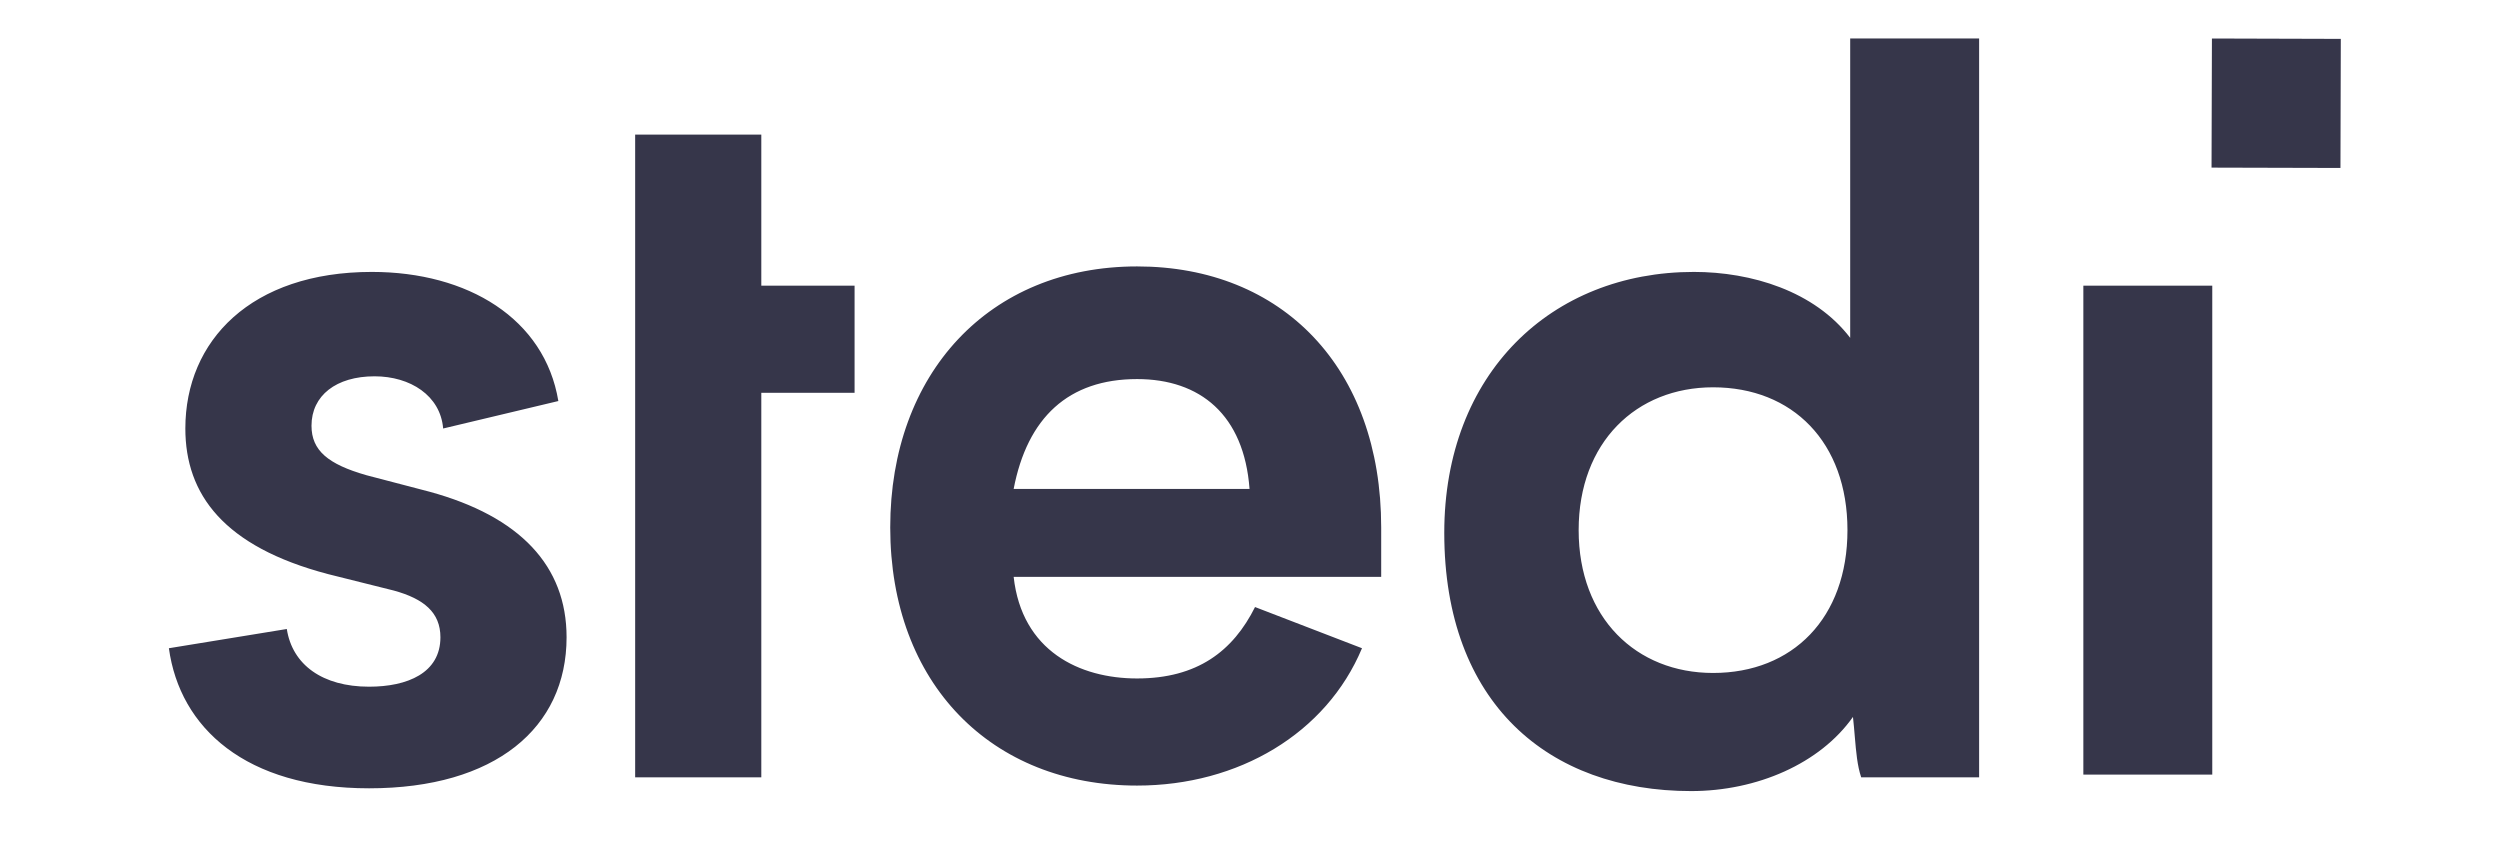 <svg width="65" height="22" viewBox="0 0 65 22" fill="none" xmlns="http://www.w3.org/2000/svg">
<g clip-path="url(#clip0_253_2051)">
<g clip-path="url(#clip1_253_2051)">
<path fill-rule="evenodd" clip-rule="evenodd" d="M44.54 17.497C42.543 17.497 41.045 16.069 41.045 13.783C41.045 11.498 42.543 10.07 44.54 10.07C46.608 10.07 48.034 11.498 48.034 13.783C48.034 16.069 46.608 17.497 44.54 17.497ZM51.457 16.926V14.355V1H48.105V8.784C47.178 7.57 45.538 7.07 44.041 7.07C40.332 7.07 37.551 9.713 37.551 13.855C37.551 18.283 40.261 20.568 43.969 20.568C45.681 20.568 47.321 19.854 48.177 18.64C48.197 18.823 48.212 18.994 48.225 19.156C48.26 19.561 48.289 19.904 48.391 20.211H51.457V16.926ZM16.514 7.427V3.499H19.794V7.427H22.219V10.213H19.794V20.211H16.514V10.213V7.427ZM11.451 16.569C11.451 17.497 10.595 17.854 9.596 17.854C8.384 17.854 7.6 17.283 7.457 16.354L4.391 16.854C4.676 18.925 6.387 20.496 9.596 20.496C12.877 20.496 14.731 18.925 14.731 16.569C14.731 14.712 13.519 13.426 11.165 12.784L9.525 12.355C8.527 12.069 8.099 11.712 8.099 11.069C8.099 10.284 8.741 9.784 9.739 9.784C10.666 9.784 11.451 10.284 11.522 11.141L14.517 10.427C14.161 8.284 12.164 7.07 9.668 7.07C6.53 7.07 4.819 8.856 4.819 11.141C4.819 12.855 5.817 14.212 8.527 14.926L10.238 15.354C11.023 15.569 11.451 15.926 11.451 16.569ZM26.355 12.712H32.488C32.345 10.784 31.204 9.856 29.564 9.856C27.781 9.856 26.712 10.855 26.355 12.712ZM35.911 14.998H26.355C26.569 16.926 28.067 17.64 29.564 17.64C31.133 17.64 32.06 16.926 32.631 15.783L35.412 16.854C34.485 19.068 32.203 20.425 29.564 20.425C25.785 20.425 23.146 17.783 23.146 13.712C23.146 9.713 25.713 6.927 29.564 6.927C33.344 6.927 35.911 9.57 35.911 13.712V14.998ZM54.167 7.427H57.519V20.139H54.167V7.427ZM57.5 4.358L57.51 1.001L60.861 1.011L60.852 4.367L57.5 4.358Z" fill="#36364A"/>
</g>
</g>
<defs>
<clipPath id="clip0_253_2051">
<rect width="64" height="22" fill="white" transform="translate(0.391)"/>
</clipPath>
<clipPath id="clip1_253_2051">
<rect width="64" height="22" fill="white" transform="translate(0.391)"/>
</clipPath>
</defs>
</svg>
